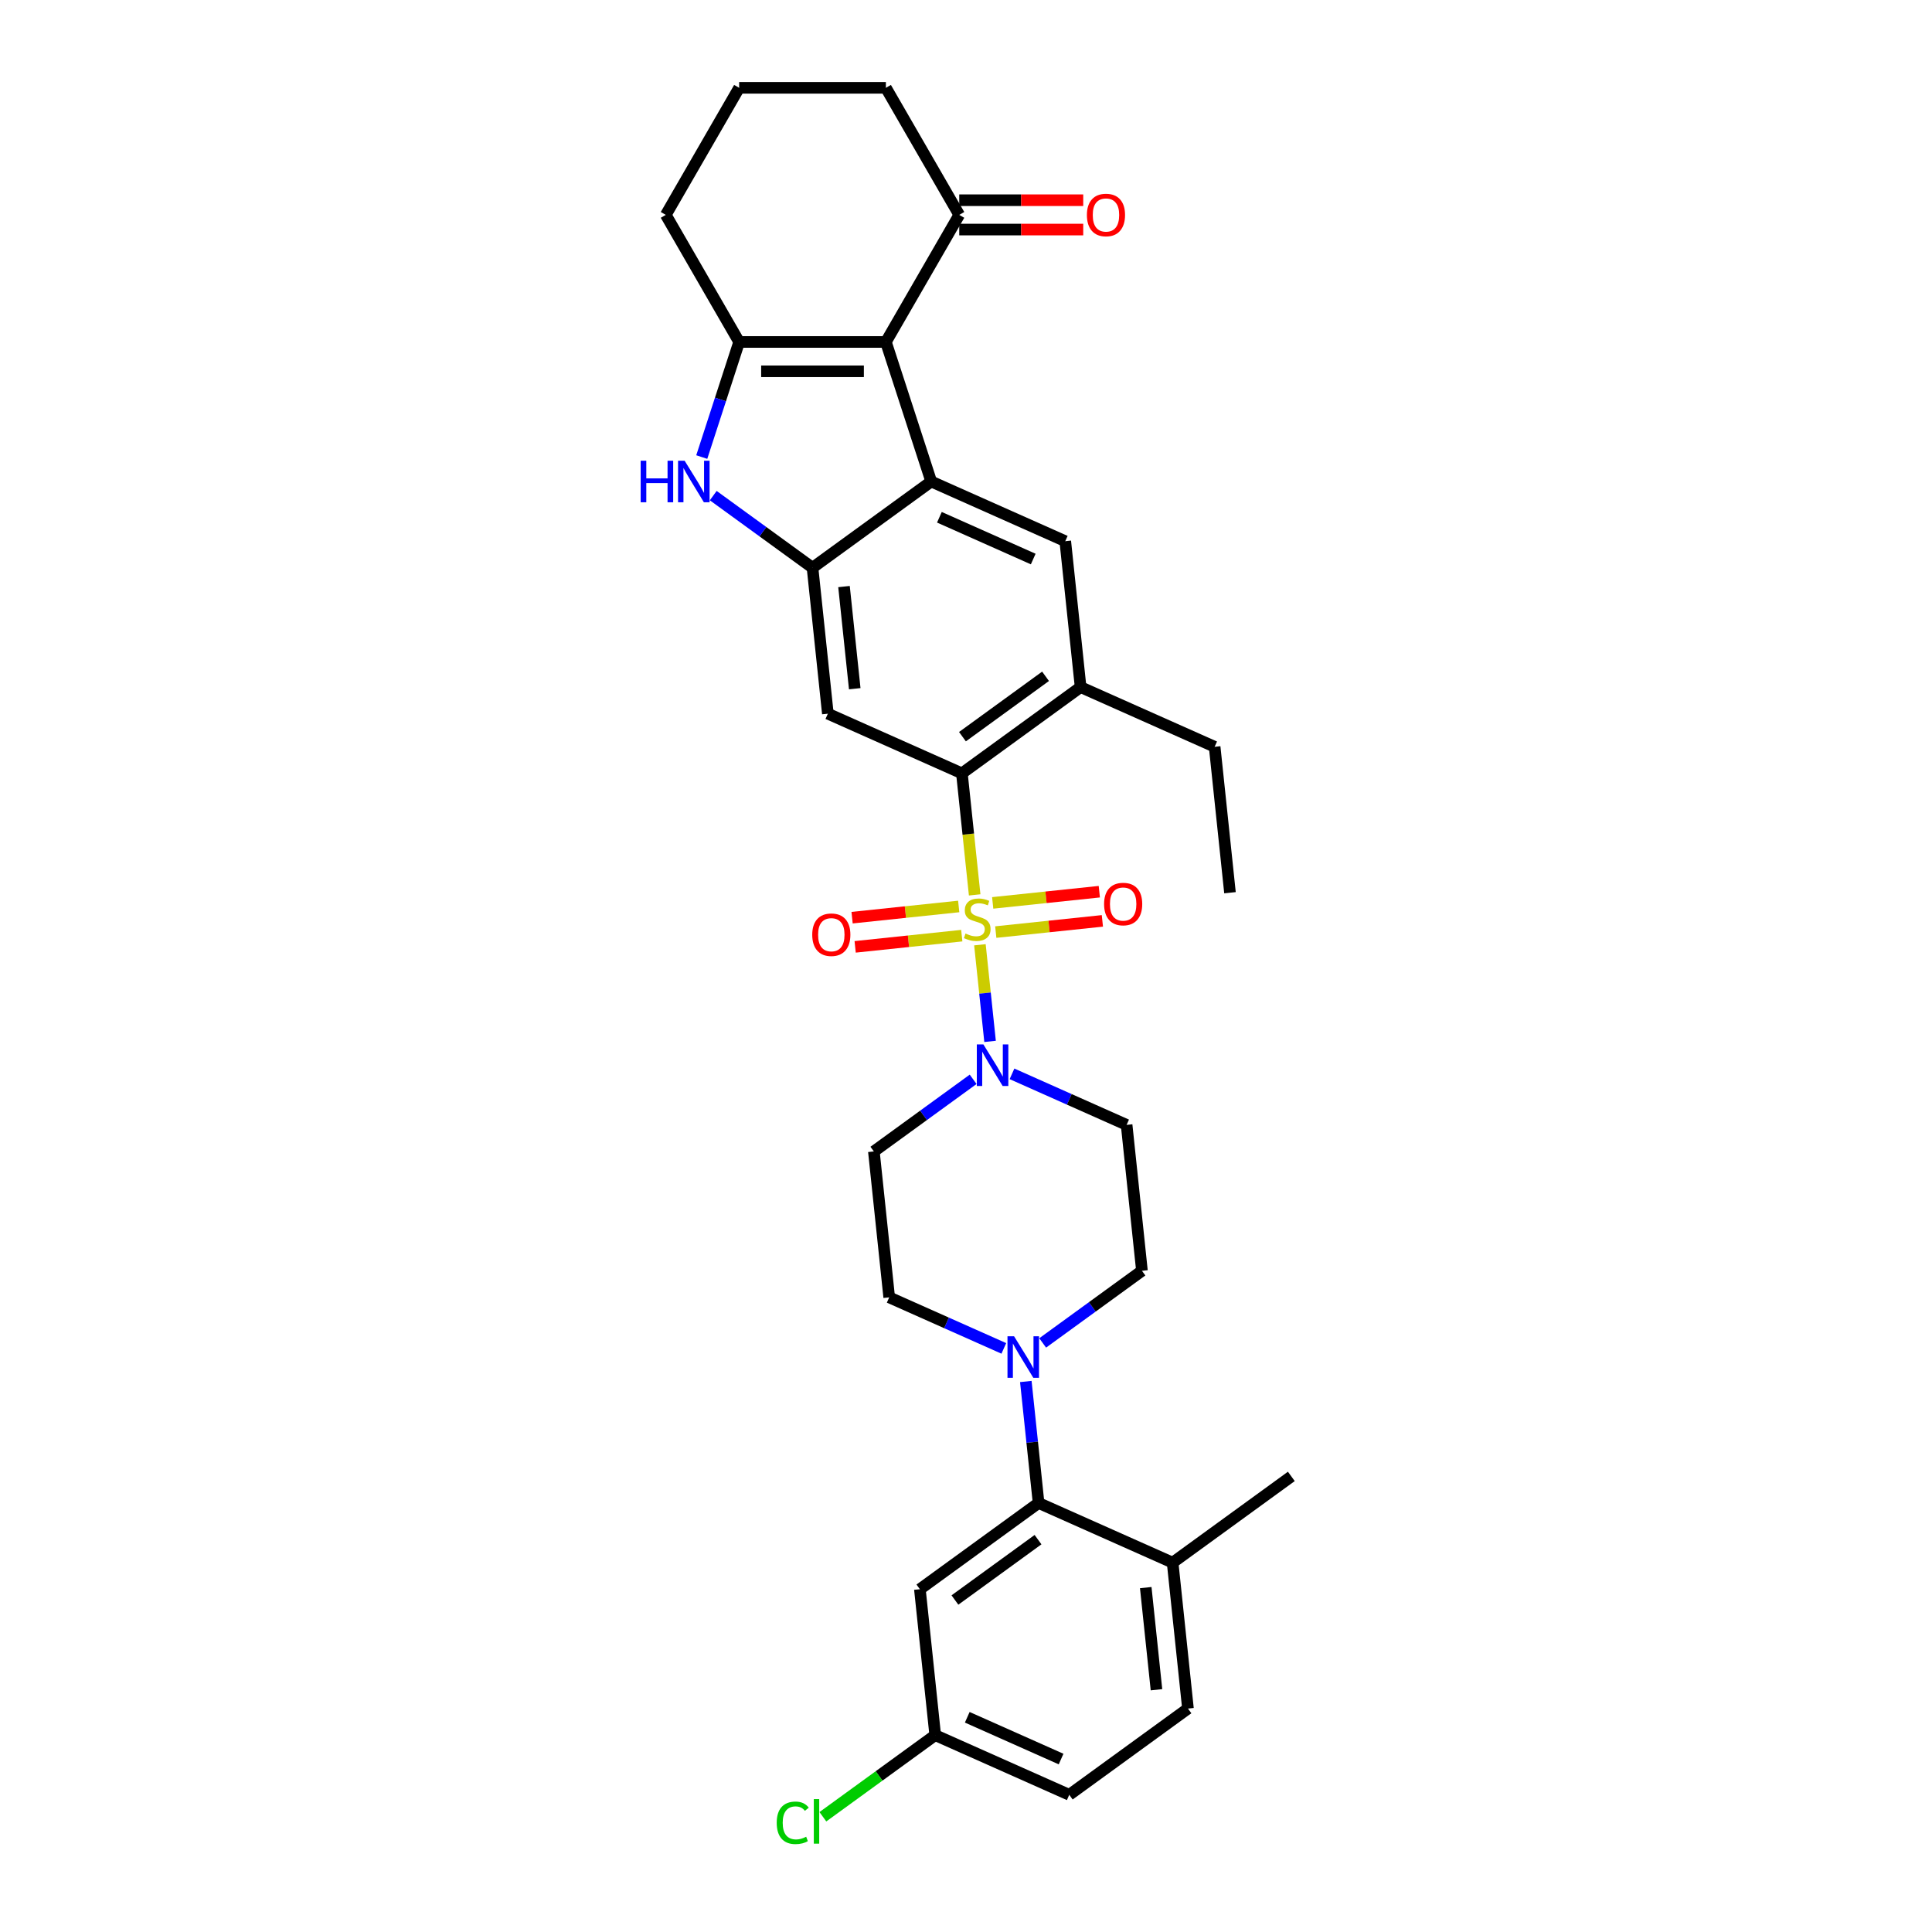 <?xml version='1.0' encoding='iso-8859-1'?>
<svg version='1.1' baseProfile='full'
              xmlns='http://www.w3.org/2000/svg'
                      xmlns:rdkit='http://www.rdkit.org/xml'
                      xmlns:xlink='http://www.w3.org/1999/xlink'
                  xml:space='preserve'
width='1000px' height='1000px' viewBox='0 0 1000 1000'>
<!-- END OF HEADER -->
<rect style='opacity:1.0;fill:#FFFFFF;stroke:none' width='1000' height='1000' x='0' y='0'> </rect>
<path class='bond-3' d='M 504.489,463.193 L 501.183,431.739' style='fill:none;fill-rule:evenodd;stroke:#CCCC00;stroke-width:6px;stroke-linecap:butt;stroke-linejoin:miter;stroke-opacity:1' />
<path class='bond-3' d='M 501.183,431.739 L 497.877,400.285' style='fill:none;fill-rule:evenodd;stroke:#000000;stroke-width:6px;stroke-linecap:butt;stroke-linejoin:miter;stroke-opacity:1' />
<path class='bond-6' d='M 507.203,489.014 L 509.831,514.019' style='fill:none;fill-rule:evenodd;stroke:#CCCC00;stroke-width:6px;stroke-linecap:butt;stroke-linejoin:miter;stroke-opacity:1' />
<path class='bond-6' d='M 509.831,514.019 L 512.459,539.024' style='fill:none;fill-rule:evenodd;stroke:#0000FF;stroke-width:6px;stroke-linecap:butt;stroke-linejoin:miter;stroke-opacity:1' />
<path class='bond-13' d='M 496.227,469.186 L 468.635,472.086' style='fill:none;fill-rule:evenodd;stroke:#CCCC00;stroke-width:6px;stroke-linecap:butt;stroke-linejoin:miter;stroke-opacity:1' />
<path class='bond-13' d='M 468.635,472.086 L 441.042,474.986' style='fill:none;fill-rule:evenodd;stroke:#FF0000;stroke-width:6px;stroke-linecap:butt;stroke-linejoin:miter;stroke-opacity:1' />
<path class='bond-13' d='M 497.815,484.292 L 470.222,487.192' style='fill:none;fill-rule:evenodd;stroke:#CCCC00;stroke-width:6px;stroke-linecap:butt;stroke-linejoin:miter;stroke-opacity:1' />
<path class='bond-13' d='M 470.222,487.192 L 442.63,490.092' style='fill:none;fill-rule:evenodd;stroke:#FF0000;stroke-width:6px;stroke-linecap:butt;stroke-linejoin:miter;stroke-opacity:1' />
<path class='bond-14' d='M 515.404,482.443 L 542.996,479.543' style='fill:none;fill-rule:evenodd;stroke:#CCCC00;stroke-width:6px;stroke-linecap:butt;stroke-linejoin:miter;stroke-opacity:1' />
<path class='bond-14' d='M 542.996,479.543 L 570.588,476.643' style='fill:none;fill-rule:evenodd;stroke:#FF0000;stroke-width:6px;stroke-linecap:butt;stroke-linejoin:miter;stroke-opacity:1' />
<path class='bond-14' d='M 513.816,467.337 L 541.408,464.437' style='fill:none;fill-rule:evenodd;stroke:#CCCC00;stroke-width:6px;stroke-linecap:butt;stroke-linejoin:miter;stroke-opacity:1' />
<path class='bond-14' d='M 541.408,464.437 L 569.001,461.537' style='fill:none;fill-rule:evenodd;stroke:#FF0000;stroke-width:6px;stroke-linecap:butt;stroke-linejoin:miter;stroke-opacity:1' />
<path class='bond-0' d='M 458.531,176.997 L 482,249.225' style='fill:none;fill-rule:evenodd;stroke:#000000;stroke-width:6px;stroke-linecap:butt;stroke-linejoin:miter;stroke-opacity:1' />
<path class='bond-12' d='M 458.531,176.997 L 496.504,111.226' style='fill:none;fill-rule:evenodd;stroke:#000000;stroke-width:6px;stroke-linecap:butt;stroke-linejoin:miter;stroke-opacity:1' />
<path class='bond-34' d='M 458.531,176.997 L 382.585,176.997' style='fill:none;fill-rule:evenodd;stroke:#000000;stroke-width:6px;stroke-linecap:butt;stroke-linejoin:miter;stroke-opacity:1' />
<path class='bond-34' d='M 447.139,192.186 L 393.977,192.186' style='fill:none;fill-rule:evenodd;stroke:#000000;stroke-width:6px;stroke-linecap:butt;stroke-linejoin:miter;stroke-opacity:1' />
<path class='bond-1' d='M 482,249.225 L 551.38,280.115' style='fill:none;fill-rule:evenodd;stroke:#000000;stroke-width:6px;stroke-linecap:butt;stroke-linejoin:miter;stroke-opacity:1' />
<path class='bond-1' d='M 486.229,267.735 L 534.795,289.358' style='fill:none;fill-rule:evenodd;stroke:#000000;stroke-width:6px;stroke-linecap:butt;stroke-linejoin:miter;stroke-opacity:1' />
<path class='bond-33' d='M 482,249.225 L 420.558,293.865' style='fill:none;fill-rule:evenodd;stroke:#000000;stroke-width:6px;stroke-linecap:butt;stroke-linejoin:miter;stroke-opacity:1' />
<path class='bond-2' d='M 382.585,176.997 L 372.907,206.785' style='fill:none;fill-rule:evenodd;stroke:#000000;stroke-width:6px;stroke-linecap:butt;stroke-linejoin:miter;stroke-opacity:1' />
<path class='bond-2' d='M 372.907,206.785 L 363.228,236.573' style='fill:none;fill-rule:evenodd;stroke:#0000FF;stroke-width:6px;stroke-linecap:butt;stroke-linejoin:miter;stroke-opacity:1' />
<path class='bond-24' d='M 382.585,176.997 L 344.612,111.226' style='fill:none;fill-rule:evenodd;stroke:#000000;stroke-width:6px;stroke-linecap:butt;stroke-linejoin:miter;stroke-opacity:1' />
<path class='bond-7' d='M 497.877,400.285 L 428.497,369.395' style='fill:none;fill-rule:evenodd;stroke:#000000;stroke-width:6px;stroke-linecap:butt;stroke-linejoin:miter;stroke-opacity:1' />
<path class='bond-11' d='M 497.877,400.285 L 559.318,355.645' style='fill:none;fill-rule:evenodd;stroke:#000000;stroke-width:6px;stroke-linecap:butt;stroke-linejoin:miter;stroke-opacity:1' />
<path class='bond-11' d='M 498.165,381.301 L 541.174,350.053' style='fill:none;fill-rule:evenodd;stroke:#000000;stroke-width:6px;stroke-linecap:butt;stroke-linejoin:miter;stroke-opacity:1' />
<path class='bond-4' d='M 420.558,293.865 L 428.497,369.395' style='fill:none;fill-rule:evenodd;stroke:#000000;stroke-width:6px;stroke-linecap:butt;stroke-linejoin:miter;stroke-opacity:1' />
<path class='bond-4' d='M 436.855,303.607 L 442.412,356.478' style='fill:none;fill-rule:evenodd;stroke:#000000;stroke-width:6px;stroke-linecap:butt;stroke-linejoin:miter;stroke-opacity:1' />
<path class='bond-5' d='M 420.558,293.865 L 394.865,275.198' style='fill:none;fill-rule:evenodd;stroke:#000000;stroke-width:6px;stroke-linecap:butt;stroke-linejoin:miter;stroke-opacity:1' />
<path class='bond-5' d='M 394.865,275.198 L 369.172,256.531' style='fill:none;fill-rule:evenodd;stroke:#0000FF;stroke-width:6px;stroke-linecap:butt;stroke-linejoin:miter;stroke-opacity:1' />
<path class='bond-15' d='M 503.699,558.65 L 478.005,577.317' style='fill:none;fill-rule:evenodd;stroke:#0000FF;stroke-width:6px;stroke-linecap:butt;stroke-linejoin:miter;stroke-opacity:1' />
<path class='bond-15' d='M 478.005,577.317 L 452.312,595.984' style='fill:none;fill-rule:evenodd;stroke:#000000;stroke-width:6px;stroke-linecap:butt;stroke-linejoin:miter;stroke-opacity:1' />
<path class='bond-16' d='M 523.809,555.821 L 553.471,569.028' style='fill:none;fill-rule:evenodd;stroke:#0000FF;stroke-width:6px;stroke-linecap:butt;stroke-linejoin:miter;stroke-opacity:1' />
<path class='bond-16' d='M 553.471,569.028 L 583.134,582.235' style='fill:none;fill-rule:evenodd;stroke:#000000;stroke-width:6px;stroke-linecap:butt;stroke-linejoin:miter;stroke-opacity:1' />
<path class='bond-8' d='M 539.686,695.099 L 565.379,676.431' style='fill:none;fill-rule:evenodd;stroke:#0000FF;stroke-width:6px;stroke-linecap:butt;stroke-linejoin:miter;stroke-opacity:1' />
<path class='bond-8' d='M 565.379,676.431 L 591.072,657.764' style='fill:none;fill-rule:evenodd;stroke:#000000;stroke-width:6px;stroke-linecap:butt;stroke-linejoin:miter;stroke-opacity:1' />
<path class='bond-10' d='M 530.961,715.057 L 534.265,746.495' style='fill:none;fill-rule:evenodd;stroke:#0000FF;stroke-width:6px;stroke-linecap:butt;stroke-linejoin:miter;stroke-opacity:1' />
<path class='bond-10' d='M 534.265,746.495 L 537.569,777.934' style='fill:none;fill-rule:evenodd;stroke:#000000;stroke-width:6px;stroke-linecap:butt;stroke-linejoin:miter;stroke-opacity:1' />
<path class='bond-32' d='M 519.576,697.927 L 489.913,684.721' style='fill:none;fill-rule:evenodd;stroke:#0000FF;stroke-width:6px;stroke-linecap:butt;stroke-linejoin:miter;stroke-opacity:1' />
<path class='bond-32' d='M 489.913,684.721 L 460.251,671.514' style='fill:none;fill-rule:evenodd;stroke:#000000;stroke-width:6px;stroke-linecap:butt;stroke-linejoin:miter;stroke-opacity:1' />
<path class='bond-9' d='M 551.38,280.115 L 559.318,355.645' style='fill:none;fill-rule:evenodd;stroke:#000000;stroke-width:6px;stroke-linecap:butt;stroke-linejoin:miter;stroke-opacity:1' />
<path class='bond-17' d='M 537.569,777.934 L 476.128,822.574' style='fill:none;fill-rule:evenodd;stroke:#000000;stroke-width:6px;stroke-linecap:butt;stroke-linejoin:miter;stroke-opacity:1' />
<path class='bond-17' d='M 537.281,796.918 L 494.272,828.166' style='fill:none;fill-rule:evenodd;stroke:#000000;stroke-width:6px;stroke-linecap:butt;stroke-linejoin:miter;stroke-opacity:1' />
<path class='bond-20' d='M 537.569,777.934 L 606.949,808.824' style='fill:none;fill-rule:evenodd;stroke:#000000;stroke-width:6px;stroke-linecap:butt;stroke-linejoin:miter;stroke-opacity:1' />
<path class='bond-27' d='M 559.318,355.645 L 628.698,386.535' style='fill:none;fill-rule:evenodd;stroke:#000000;stroke-width:6px;stroke-linecap:butt;stroke-linejoin:miter;stroke-opacity:1' />
<path class='bond-21' d='M 496.504,118.82 L 528.591,118.82' style='fill:none;fill-rule:evenodd;stroke:#000000;stroke-width:6px;stroke-linecap:butt;stroke-linejoin:miter;stroke-opacity:1' />
<path class='bond-21' d='M 528.591,118.82 L 560.678,118.82' style='fill:none;fill-rule:evenodd;stroke:#FF0000;stroke-width:6px;stroke-linecap:butt;stroke-linejoin:miter;stroke-opacity:1' />
<path class='bond-21' d='M 496.504,103.631 L 528.591,103.631' style='fill:none;fill-rule:evenodd;stroke:#000000;stroke-width:6px;stroke-linecap:butt;stroke-linejoin:miter;stroke-opacity:1' />
<path class='bond-21' d='M 528.591,103.631 L 560.678,103.631' style='fill:none;fill-rule:evenodd;stroke:#FF0000;stroke-width:6px;stroke-linecap:butt;stroke-linejoin:miter;stroke-opacity:1' />
<path class='bond-28' d='M 496.504,111.226 L 458.531,45.455' style='fill:none;fill-rule:evenodd;stroke:#000000;stroke-width:6px;stroke-linecap:butt;stroke-linejoin:miter;stroke-opacity:1' />
<path class='bond-19' d='M 452.312,595.984 L 460.251,671.514' style='fill:none;fill-rule:evenodd;stroke:#000000;stroke-width:6px;stroke-linecap:butt;stroke-linejoin:miter;stroke-opacity:1' />
<path class='bond-18' d='M 583.134,582.235 L 591.072,657.764' style='fill:none;fill-rule:evenodd;stroke:#000000;stroke-width:6px;stroke-linecap:butt;stroke-linejoin:miter;stroke-opacity:1' />
<path class='bond-23' d='M 476.128,822.574 L 484.066,898.104' style='fill:none;fill-rule:evenodd;stroke:#000000;stroke-width:6px;stroke-linecap:butt;stroke-linejoin:miter;stroke-opacity:1' />
<path class='bond-22' d='M 606.949,808.824 L 614.888,884.354' style='fill:none;fill-rule:evenodd;stroke:#000000;stroke-width:6px;stroke-linecap:butt;stroke-linejoin:miter;stroke-opacity:1' />
<path class='bond-22' d='M 593.034,821.741 L 598.591,874.612' style='fill:none;fill-rule:evenodd;stroke:#000000;stroke-width:6px;stroke-linecap:butt;stroke-linejoin:miter;stroke-opacity:1' />
<path class='bond-30' d='M 606.949,808.824 L 668.391,764.184' style='fill:none;fill-rule:evenodd;stroke:#000000;stroke-width:6px;stroke-linecap:butt;stroke-linejoin:miter;stroke-opacity:1' />
<path class='bond-25' d='M 614.888,884.354 L 553.446,928.994' style='fill:none;fill-rule:evenodd;stroke:#000000;stroke-width:6px;stroke-linecap:butt;stroke-linejoin:miter;stroke-opacity:1' />
<path class='bond-26' d='M 484.066,898.104 L 454.994,919.226' style='fill:none;fill-rule:evenodd;stroke:#000000;stroke-width:6px;stroke-linecap:butt;stroke-linejoin:miter;stroke-opacity:1' />
<path class='bond-26' d='M 454.994,919.226 L 425.921,940.349' style='fill:none;fill-rule:evenodd;stroke:#00CC00;stroke-width:6px;stroke-linecap:butt;stroke-linejoin:miter;stroke-opacity:1' />
<path class='bond-36' d='M 484.066,898.104 L 553.446,928.994' style='fill:none;fill-rule:evenodd;stroke:#000000;stroke-width:6px;stroke-linecap:butt;stroke-linejoin:miter;stroke-opacity:1' />
<path class='bond-36' d='M 500.651,888.861 L 549.217,910.484' style='fill:none;fill-rule:evenodd;stroke:#000000;stroke-width:6px;stroke-linecap:butt;stroke-linejoin:miter;stroke-opacity:1' />
<path class='bond-29' d='M 344.612,111.226 L 382.585,45.455' style='fill:none;fill-rule:evenodd;stroke:#000000;stroke-width:6px;stroke-linecap:butt;stroke-linejoin:miter;stroke-opacity:1' />
<path class='bond-31' d='M 628.698,386.535 L 636.637,462.065' style='fill:none;fill-rule:evenodd;stroke:#000000;stroke-width:6px;stroke-linecap:butt;stroke-linejoin:miter;stroke-opacity:1' />
<path class='bond-35' d='M 458.531,45.455 L 382.585,45.455' style='fill:none;fill-rule:evenodd;stroke:#000000;stroke-width:6px;stroke-linecap:butt;stroke-linejoin:miter;stroke-opacity:1' />
<path  class='atom-0' d='M 499.74 483.197
Q 499.983 483.288, 500.985 483.713
Q 501.988 484.138, 503.081 484.412
Q 504.205 484.655, 505.299 484.655
Q 507.334 484.655, 508.519 483.683
Q 509.704 482.68, 509.704 480.949
Q 509.704 479.764, 509.096 479.035
Q 508.519 478.306, 507.608 477.911
Q 506.696 477.516, 505.177 477.06
Q 503.264 476.483, 502.109 475.936
Q 500.985 475.389, 500.165 474.235
Q 499.375 473.081, 499.375 471.137
Q 499.375 468.433, 501.198 466.762
Q 503.051 465.091, 506.696 465.091
Q 509.187 465.091, 512.012 466.276
L 511.314 468.615
Q 508.732 467.552, 506.787 467.552
Q 504.691 467.552, 503.537 468.433
Q 502.383 469.283, 502.413 470.772
Q 502.413 471.926, 502.99 472.625
Q 503.598 473.324, 504.448 473.719
Q 505.329 474.114, 506.787 474.569
Q 508.732 475.177, 509.886 475.784
Q 511.04 476.392, 511.861 477.637
Q 512.711 478.853, 512.711 480.949
Q 512.711 483.926, 510.706 485.536
Q 508.732 487.116, 505.42 487.116
Q 503.507 487.116, 502.048 486.69
Q 500.621 486.295, 498.919 485.597
L 499.74 483.197
' fill='#CCCC00'/>
<path  class='atom-6' d='M 331.609 238.471
L 334.526 238.471
L 334.526 247.615
L 345.523 247.615
L 345.523 238.471
L 348.439 238.471
L 348.439 259.979
L 345.523 259.979
L 345.523 250.046
L 334.526 250.046
L 334.526 259.979
L 331.609 259.979
L 331.609 238.471
' fill='#0000FF'/>
<path  class='atom-6' d='M 354.363 238.471
L 361.41 249.863
Q 362.109 250.987, 363.233 253.023
Q 364.357 255.058, 364.418 255.18
L 364.418 238.471
L 367.273 238.471
L 367.273 259.979
L 364.327 259.979
L 356.763 247.524
Q 355.882 246.066, 354.94 244.395
Q 354.028 242.724, 353.755 242.208
L 353.755 259.979
L 350.96 259.979
L 350.96 238.471
L 354.363 238.471
' fill='#0000FF'/>
<path  class='atom-7' d='M 509 540.591
L 516.047 551.983
Q 516.746 553.107, 517.87 555.142
Q 518.994 557.177, 519.055 557.299
L 519.055 540.591
L 521.91 540.591
L 521.91 562.099
L 518.964 562.099
L 511.399 549.643
Q 510.518 548.185, 509.577 546.514
Q 508.665 544.844, 508.392 544.327
L 508.392 562.099
L 505.597 562.099
L 505.597 540.591
L 509 540.591
' fill='#0000FF'/>
<path  class='atom-9' d='M 524.877 691.65
L 531.924 703.042
Q 532.623 704.166, 533.747 706.201
Q 534.871 708.237, 534.932 708.358
L 534.932 691.65
L 537.787 691.65
L 537.787 713.158
L 534.841 713.158
L 527.276 700.703
Q 526.396 699.245, 525.454 697.574
Q 524.542 695.903, 524.269 695.387
L 524.269 713.158
L 521.474 713.158
L 521.474 691.65
L 524.877 691.65
' fill='#0000FF'/>
<path  class='atom-14' d='M 420.413 483.814
Q 420.413 478.65, 422.964 475.764
Q 425.516 472.878, 430.285 472.878
Q 435.055 472.878, 437.607 475.764
Q 440.158 478.65, 440.158 483.814
Q 440.158 489.039, 437.576 492.016
Q 434.994 494.963, 430.285 494.963
Q 425.546 494.963, 422.964 492.016
Q 420.413 489.069, 420.413 483.814
M 430.285 492.533
Q 433.566 492.533, 435.328 490.345
Q 437.121 488.128, 437.121 483.814
Q 437.121 479.591, 435.328 477.465
Q 433.566 475.308, 430.285 475.308
Q 427.005 475.308, 425.212 477.435
Q 423.45 479.561, 423.45 483.814
Q 423.45 488.158, 425.212 490.345
Q 427.005 492.533, 430.285 492.533
' fill='#FF0000'/>
<path  class='atom-15' d='M 571.472 467.937
Q 571.472 462.773, 574.024 459.887
Q 576.576 457.001, 581.345 457.001
Q 586.114 457.001, 588.666 459.887
Q 591.218 462.773, 591.218 467.937
Q 591.218 473.162, 588.636 476.139
Q 586.054 479.086, 581.345 479.086
Q 576.606 479.086, 574.024 476.139
Q 571.472 473.192, 571.472 467.937
M 581.345 476.656
Q 584.626 476.656, 586.388 474.468
Q 588.18 472.251, 588.18 467.937
Q 588.18 463.714, 586.388 461.588
Q 584.626 459.431, 581.345 459.431
Q 578.064 459.431, 576.272 461.558
Q 574.51 463.684, 574.51 467.937
Q 574.51 472.281, 576.272 474.468
Q 578.064 476.656, 581.345 476.656
' fill='#FF0000'/>
<path  class='atom-22' d='M 562.577 111.286
Q 562.577 106.122, 565.129 103.236
Q 567.681 100.35, 572.45 100.35
Q 577.219 100.35, 579.771 103.236
Q 582.323 106.122, 582.323 111.286
Q 582.323 116.511, 579.741 119.488
Q 577.159 122.435, 572.45 122.435
Q 567.711 122.435, 565.129 119.488
Q 562.577 116.542, 562.577 111.286
M 572.45 120.005
Q 575.731 120.005, 577.493 117.818
Q 579.285 115.6, 579.285 111.286
Q 579.285 107.064, 577.493 104.937
Q 575.731 102.78, 572.45 102.78
Q 569.169 102.78, 567.377 104.907
Q 565.615 107.033, 565.615 111.286
Q 565.615 115.63, 567.377 117.818
Q 569.169 120.005, 572.45 120.005
' fill='#FF0000'/>
<path  class='atom-27' d='M 402.028 943.488
Q 402.028 938.141, 404.519 935.346
Q 407.041 932.521, 411.81 932.521
Q 416.245 932.521, 418.615 935.65
L 416.61 937.291
Q 414.878 935.012, 411.81 935.012
Q 408.56 935.012, 406.828 937.199
Q 405.127 939.356, 405.127 943.488
Q 405.127 947.741, 406.889 949.928
Q 408.681 952.115, 412.144 952.115
Q 414.514 952.115, 417.278 950.687
L 418.129 952.966
Q 417.005 953.695, 415.304 954.12
Q 413.602 954.545, 411.719 954.545
Q 407.041 954.545, 404.519 951.69
Q 402.028 948.834, 402.028 943.488
' fill='#00CC00'/>
<path  class='atom-27' d='M 421.227 931.215
L 424.022 931.215
L 424.022 954.272
L 421.227 954.272
L 421.227 931.215
' fill='#00CC00'/>
</svg>
